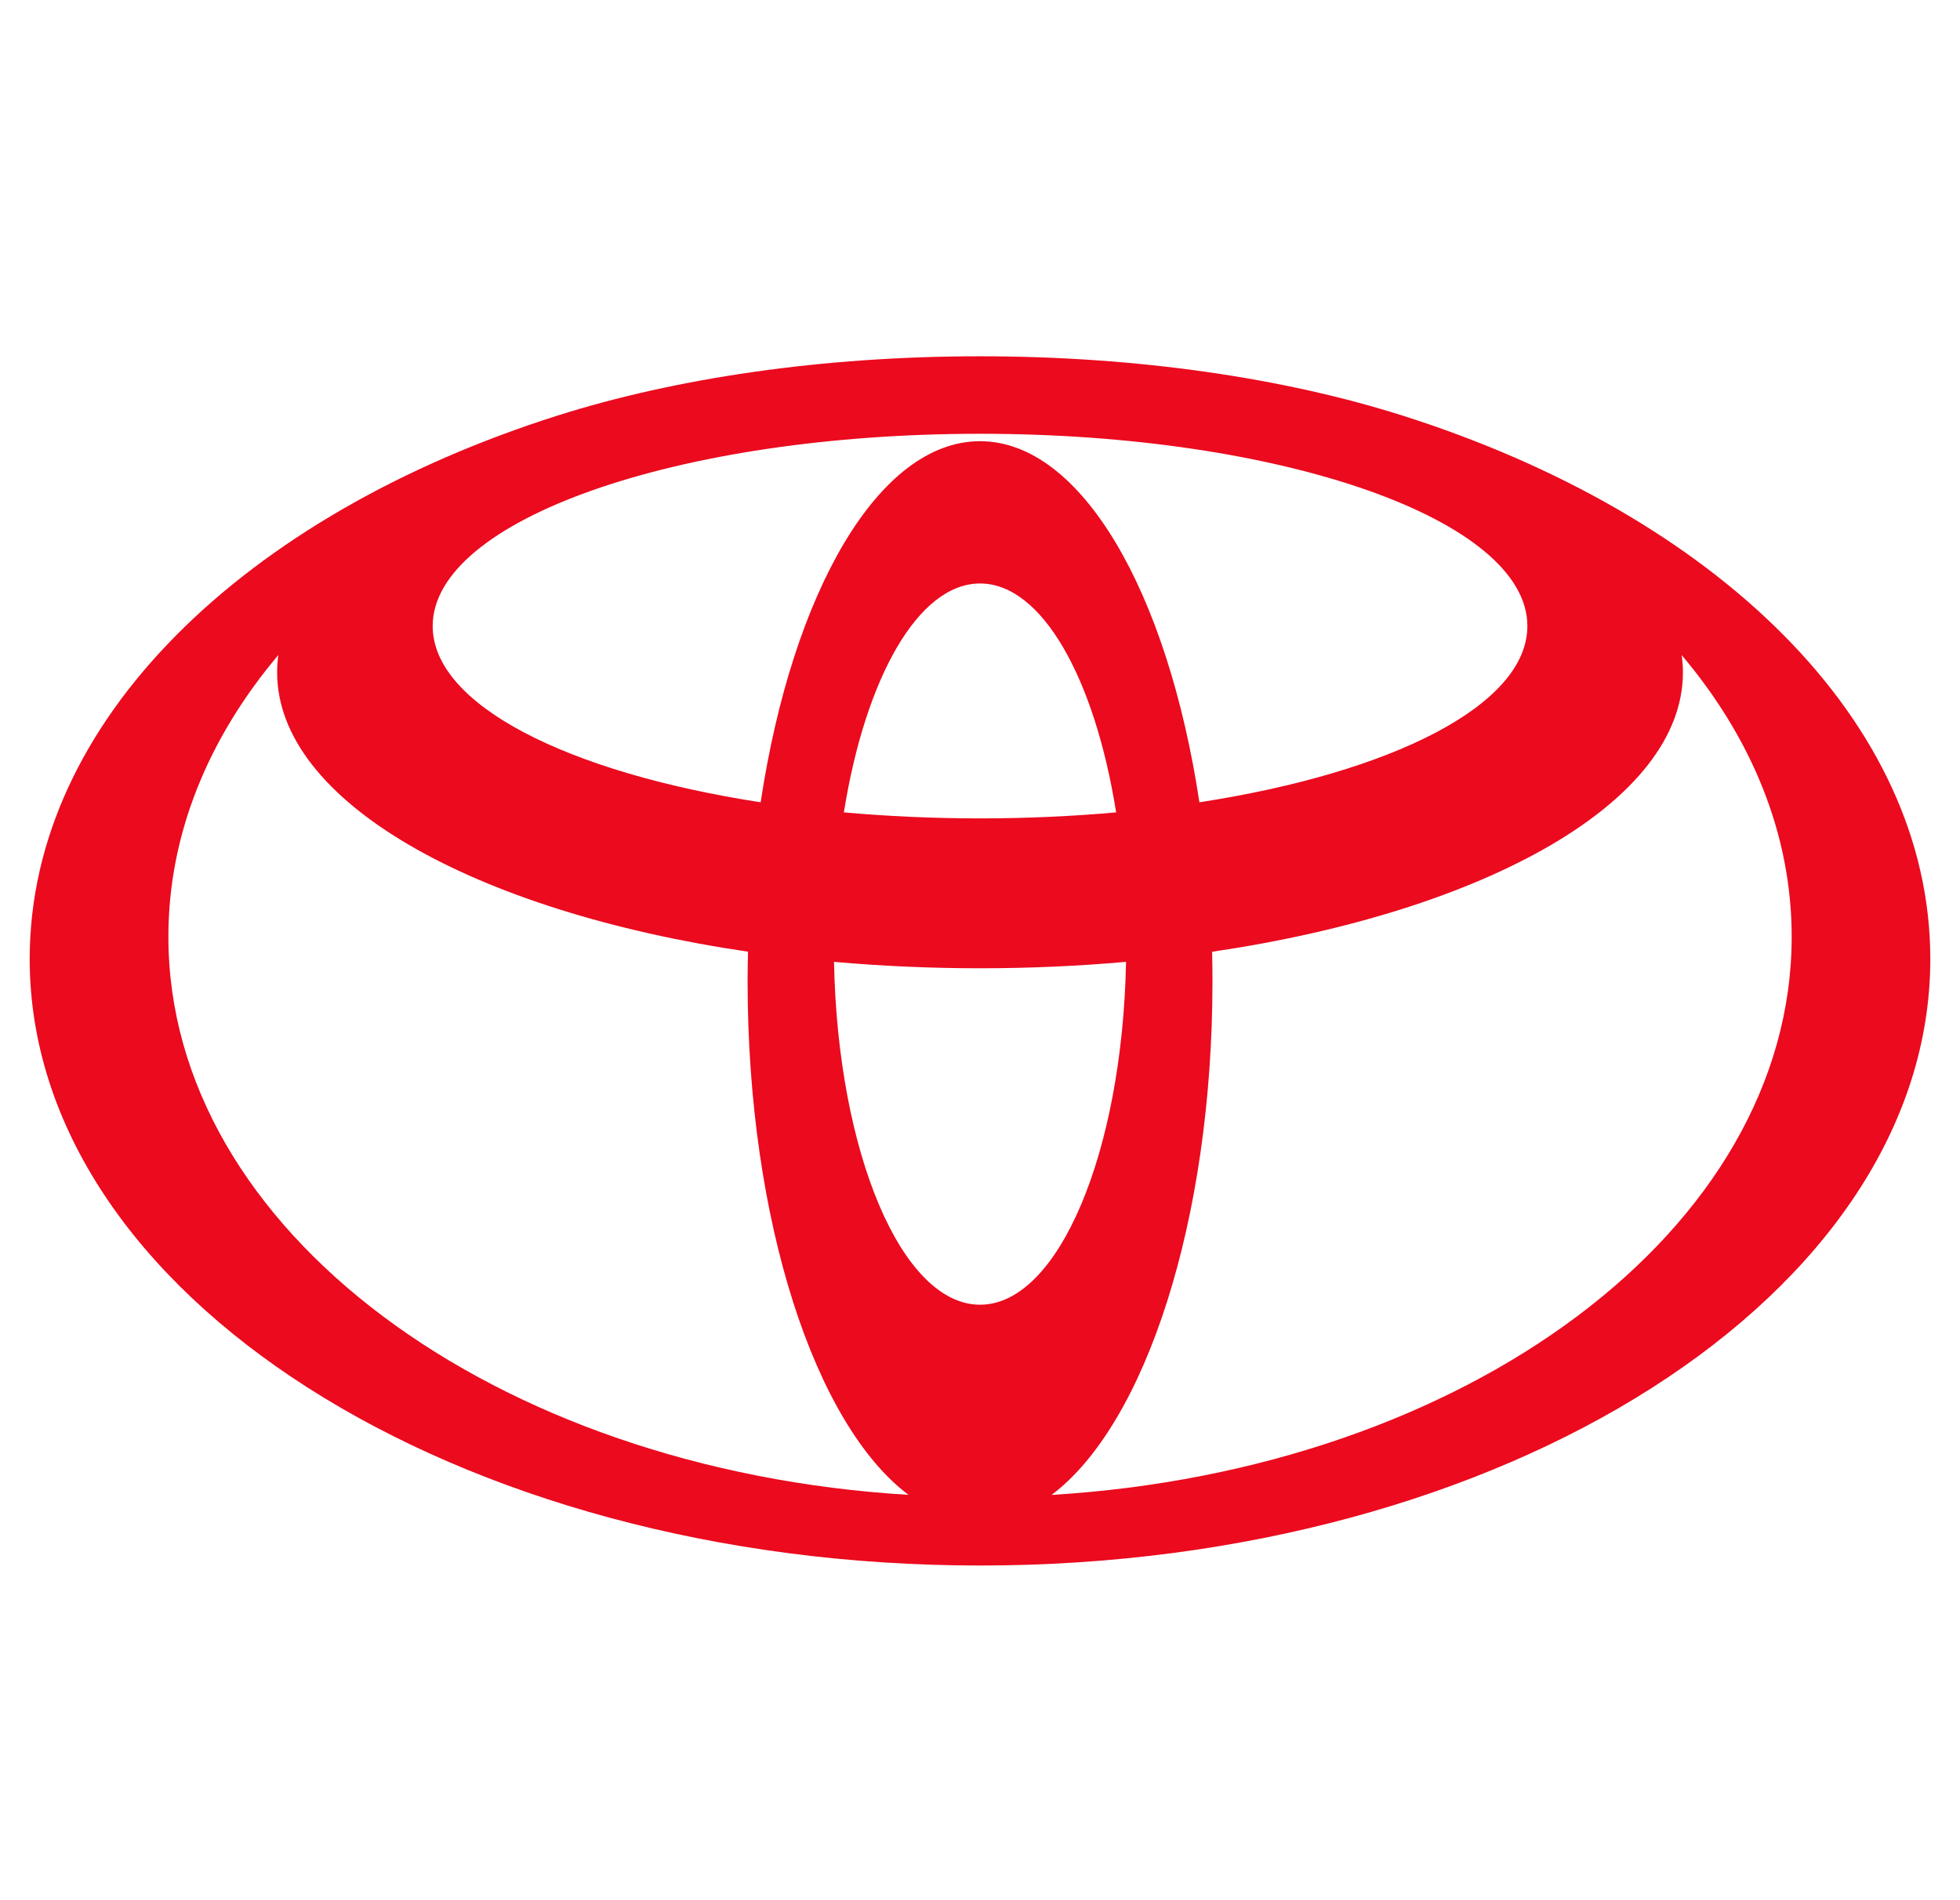 <svg width="33" height="32" viewBox="0 0 33 32" fill="none" xmlns="http://www.w3.org/2000/svg">
<g clip-path="url(#clip0_351_34238)">
<path d="M23.615 6.999C21.636 6.371 19.171 6 16.501 6C13.831 6 11.366 6.371 9.385 6.999C4.119 8.67 0.5 12.14 0.5 16.149C0.5 21.79 7.663 26.364 16.501 26.364C25.336 26.364 32.5 21.79 32.5 16.149C32.5 12.14 28.881 8.671 23.615 6.999ZM16.501 21.972C15.182 21.972 14.105 19.413 14.042 16.198C14.835 16.268 15.658 16.306 16.501 16.306C17.344 16.306 18.166 16.268 18.959 16.198C18.896 19.413 17.819 21.972 16.501 21.972ZM14.208 13.681C14.568 11.425 15.458 9.826 16.501 9.826C17.544 9.826 18.433 11.425 18.792 13.681C18.06 13.746 17.292 13.782 16.501 13.782C15.71 13.782 14.942 13.746 14.208 13.681ZM20.194 13.511C19.659 9.969 18.207 7.43 16.501 7.43C14.794 7.43 13.342 9.969 12.807 13.511C9.557 13.01 7.285 11.871 7.285 10.543C7.285 8.755 11.411 7.305 16.501 7.305C21.591 7.305 25.716 8.755 25.716 10.543C25.716 11.871 23.444 13.01 20.194 13.511M2.835 15.775C2.835 14.046 3.51 12.425 4.686 11.031C4.673 11.128 4.666 11.226 4.666 11.323C4.666 13.498 7.977 15.347 12.594 16.027C12.59 16.192 12.587 16.356 12.587 16.523C12.587 20.567 13.724 23.993 15.296 25.174C8.312 24.753 2.835 20.706 2.835 15.775ZM17.706 25.174C19.277 23.993 20.414 20.568 20.414 16.523C20.414 16.357 20.412 16.192 20.408 16.028C25.024 15.348 28.335 13.499 28.335 11.324C28.335 11.226 28.328 11.129 28.314 11.032C29.491 12.426 30.166 14.046 30.166 15.776C30.166 20.707 24.688 24.753 17.707 25.175" fill="#EB0A1E"/>
</g>
<defs>
<clipPath id="clip0_351_34238">
<rect width="32" height="32" fill="white" transform="translate(0.5)"/>
</clipPath>
</defs>
</svg>
